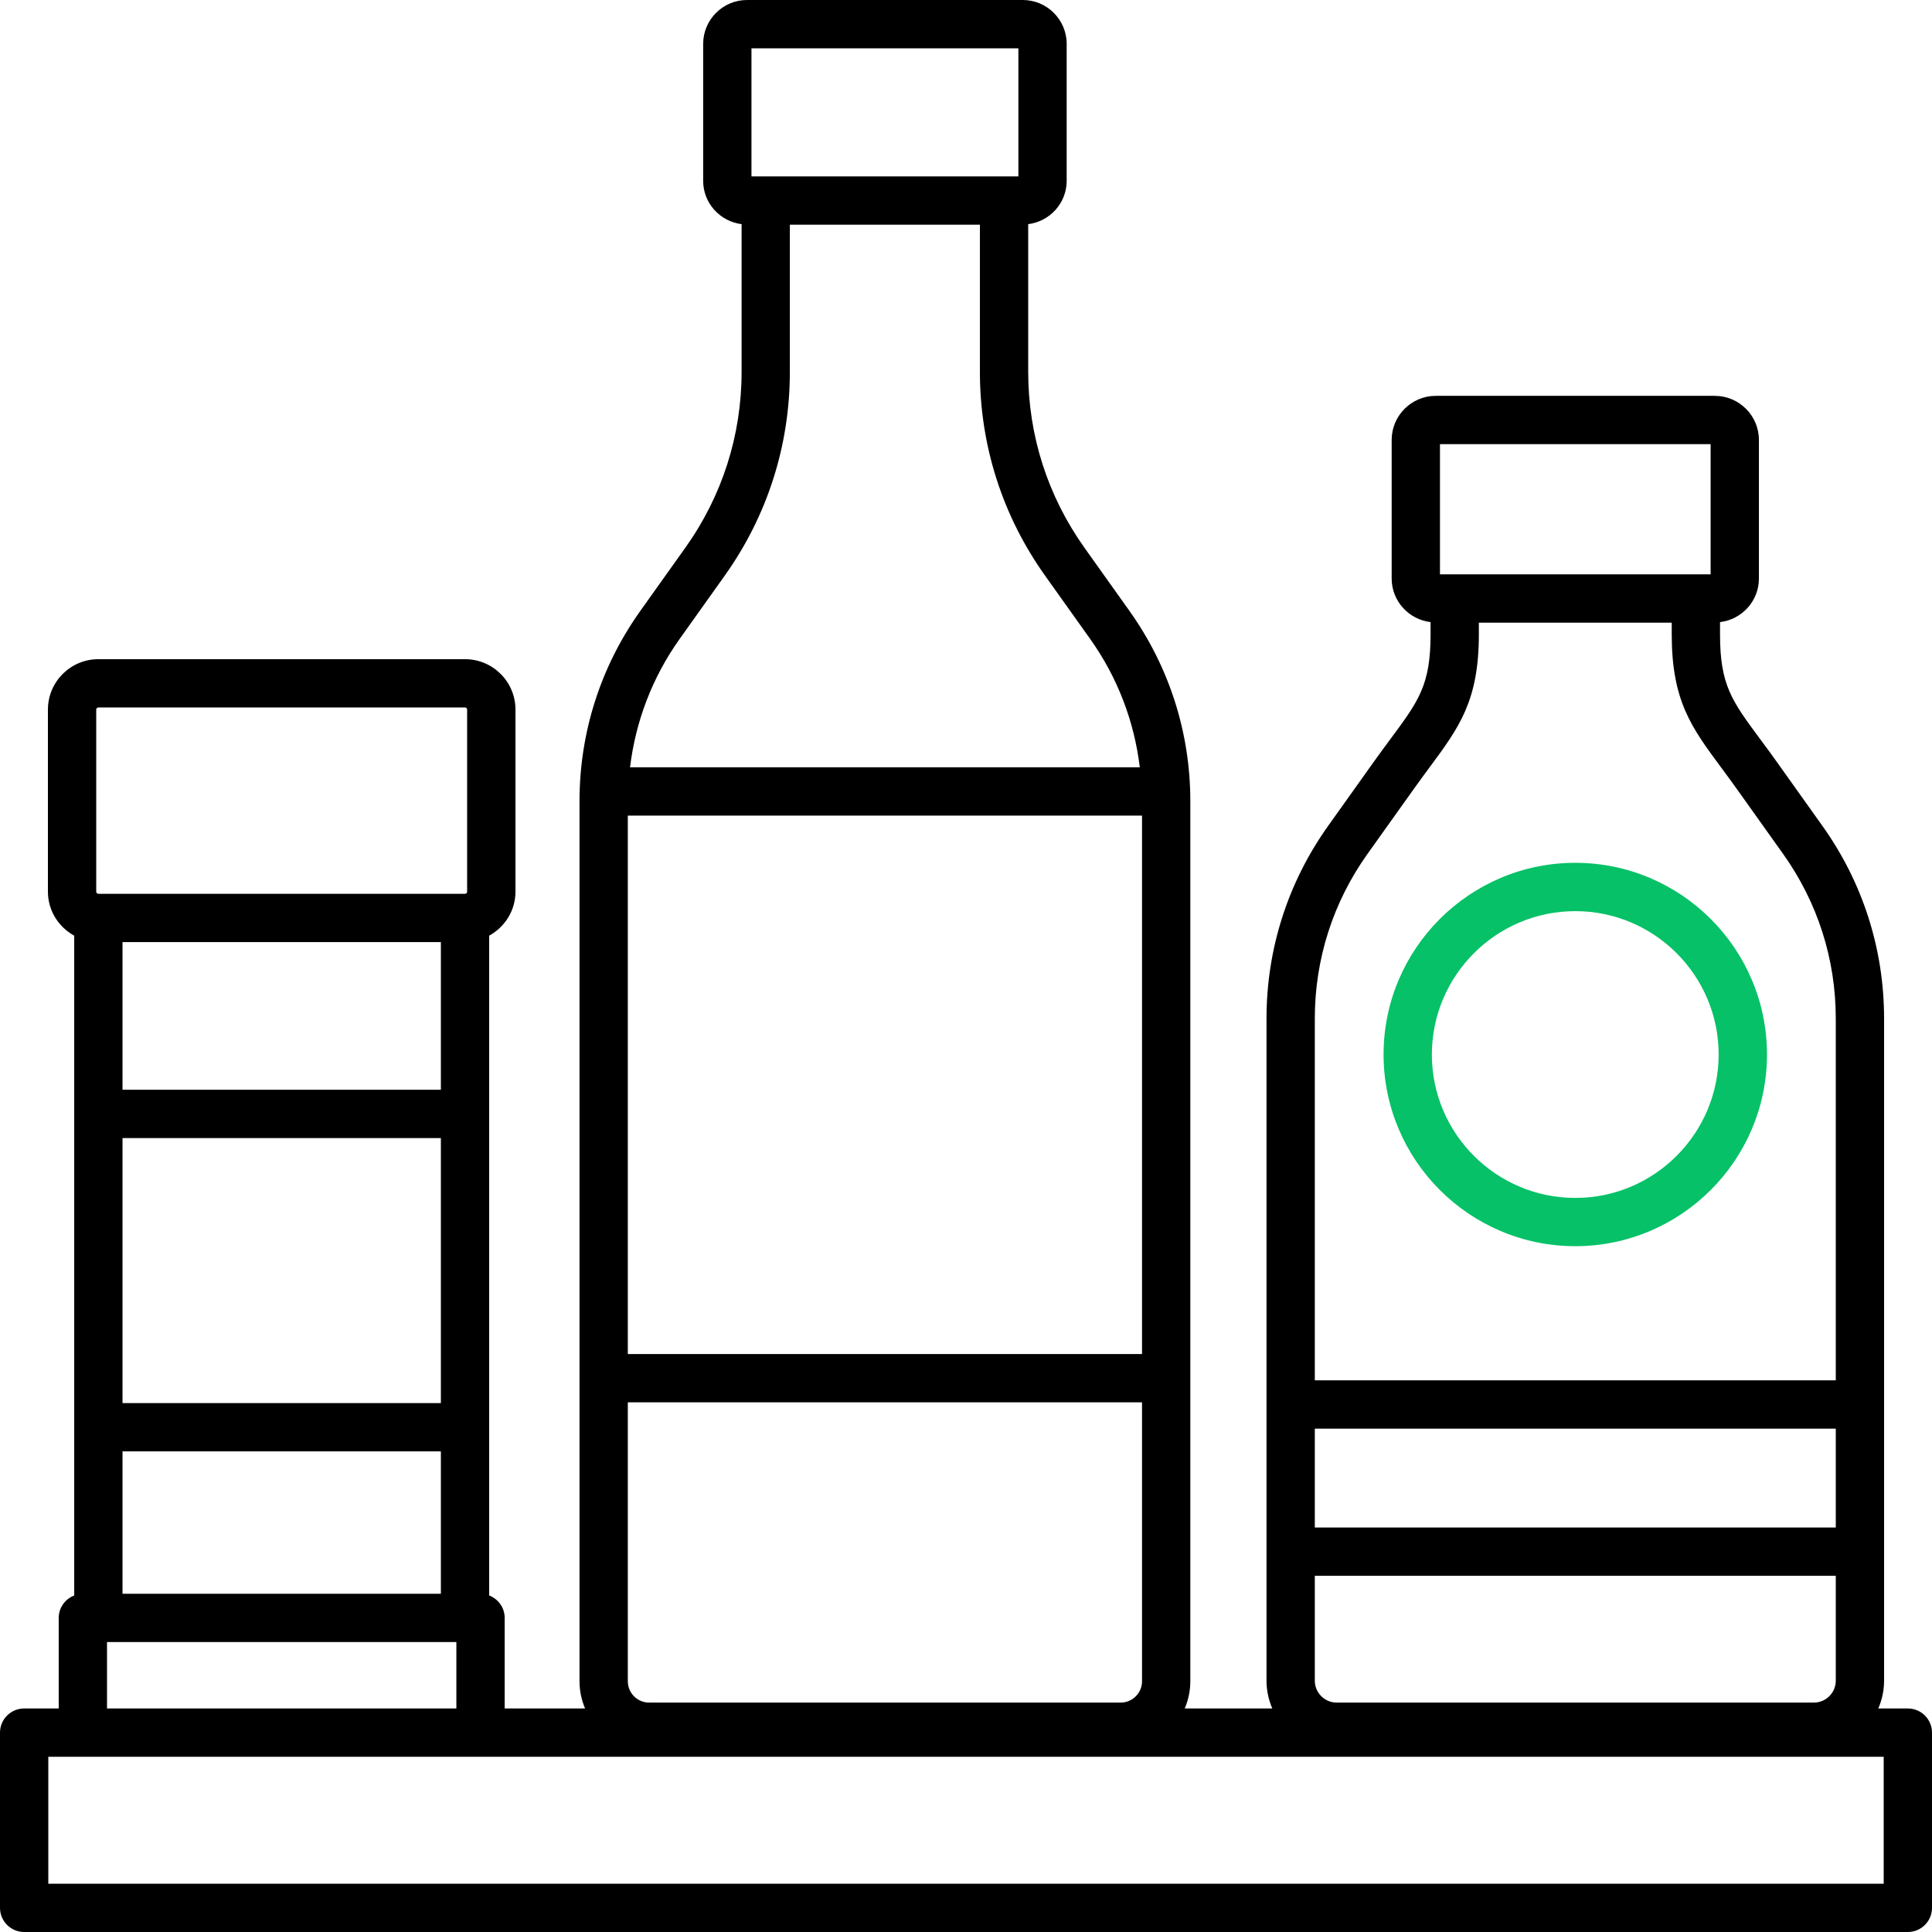 <svg width="46" height="46" viewBox="0 0 46 46" fill="none" xmlns="http://www.w3.org/2000/svg">
<path d="M45.425 40.678H44.721C44.809 40.474 44.859 40.251 44.859 40.016V24.251C44.859 22.598 44.352 21.012 43.392 19.666L42.309 18.146C42.165 17.942 42.03 17.761 41.905 17.593C41.231 16.684 40.953 16.307 40.953 15.102V14.812C41.473 14.75 41.879 14.311 41.879 13.774V10.475C41.879 9.896 41.407 9.425 40.828 9.425H34.185C33.606 9.425 33.135 9.896 33.135 10.475V13.774C33.135 14.311 33.541 14.75 34.061 14.812V15.102C34.061 16.307 33.782 16.684 33.108 17.593C32.984 17.761 32.849 17.942 32.704 18.146L31.621 19.666C30.662 21.012 30.155 22.598 30.155 24.251V40.016C30.155 40.251 30.205 40.475 30.293 40.678H28.208C28.293 40.478 28.341 40.259 28.341 40.029V19.077C28.341 17.443 27.839 15.875 26.89 14.543L25.82 13.041C24.945 11.812 24.481 10.364 24.481 8.854V5.337C24.996 5.272 25.397 4.837 25.397 4.305V1.045C25.397 0.469 24.928 0 24.352 0H17.787C17.211 0 16.742 0.469 16.742 1.045V4.305C16.742 4.837 17.143 5.272 17.657 5.337V8.854C17.657 10.364 17.194 11.812 16.318 13.04L15.248 14.542C14.299 15.873 13.798 17.442 13.798 19.077V40.029C13.798 40.259 13.845 40.478 13.931 40.678H12.016V38.521C12.016 38.276 11.862 38.071 11.647 37.987V22.278C12.018 22.073 12.273 21.683 12.273 21.231V16.895C12.273 16.233 11.735 15.695 11.073 15.695H2.341C1.68 15.695 1.141 16.233 1.141 16.895V21.231C1.141 21.683 1.396 22.073 1.767 22.278V37.988C1.552 38.071 1.398 38.277 1.398 38.522V40.678H0.575C0.258 40.678 0 40.935 0 41.253V45.425C0 45.743 0.258 46 0.575 46H45.425C45.742 46 46 45.743 46 45.425V41.253C46 40.935 45.742 40.678 45.425 40.678ZM31.305 37.519H43.709V40.016C43.709 40.303 43.475 40.538 43.187 40.538H31.827C31.539 40.538 31.305 40.303 31.305 40.016V37.519ZM43.709 36.369H31.305V34.015H43.709V36.369ZM34.285 10.575H40.729V13.675H34.285V10.575ZM32.558 20.333L33.642 18.813C33.782 18.616 33.912 18.441 34.032 18.277C34.742 17.319 35.211 16.686 35.211 15.102V14.825H39.803V15.102C39.803 16.686 40.272 17.319 40.982 18.277C41.103 18.44 41.233 18.616 41.373 18.813L42.456 20.333C43.276 21.484 43.709 22.838 43.709 24.25V32.865H31.305V24.251C31.305 22.838 31.738 21.484 32.558 20.333ZM27.191 19.419V32.239H14.948V19.419H27.191ZM14.948 33.389H27.191V40.029C27.191 40.309 26.963 40.538 26.683 40.538H15.456C15.175 40.538 14.948 40.31 14.948 40.029V33.389ZM17.892 1.15H24.247V4.2H17.892V1.15ZM16.184 15.21L17.254 13.708C18.27 12.283 18.806 10.605 18.806 8.854V5.35H23.331V8.854C23.331 10.605 23.868 12.283 24.884 13.708L25.954 15.21C26.606 16.124 27.005 17.169 27.138 18.269H15.001C15.134 17.169 15.533 16.124 16.184 15.21ZM10.497 22.431V25.947H2.917V22.431H10.497ZM2.917 27.097H10.497V33.407H2.917V27.097ZM2.917 34.557H10.497V37.947H2.917V34.557ZM2.291 16.895C2.291 16.867 2.314 16.845 2.341 16.845H11.072C11.1 16.845 11.122 16.867 11.122 16.895V21.231C11.122 21.258 11.1 21.281 11.072 21.281H2.341C2.314 21.281 2.291 21.258 2.291 21.231V16.895ZM2.548 39.096H10.866V40.678H2.548V39.096ZM44.85 44.85H1.15V41.828H44.85V44.85Z" fill="black"/>
<path d="M37.507 29.671C40.023 29.671 42.071 27.623 42.071 25.107C42.071 22.59 40.023 20.543 37.507 20.543C34.99 20.543 32.942 22.59 32.942 25.107C32.943 27.623 34.99 29.671 37.507 29.671ZM37.507 21.694C39.389 21.694 40.92 23.225 40.92 25.107C40.92 26.99 39.389 28.522 37.507 28.522C35.624 28.522 34.092 26.99 34.092 25.107C34.093 23.225 35.625 21.694 37.507 21.694Z" fill="#06C167"/>
</svg>
